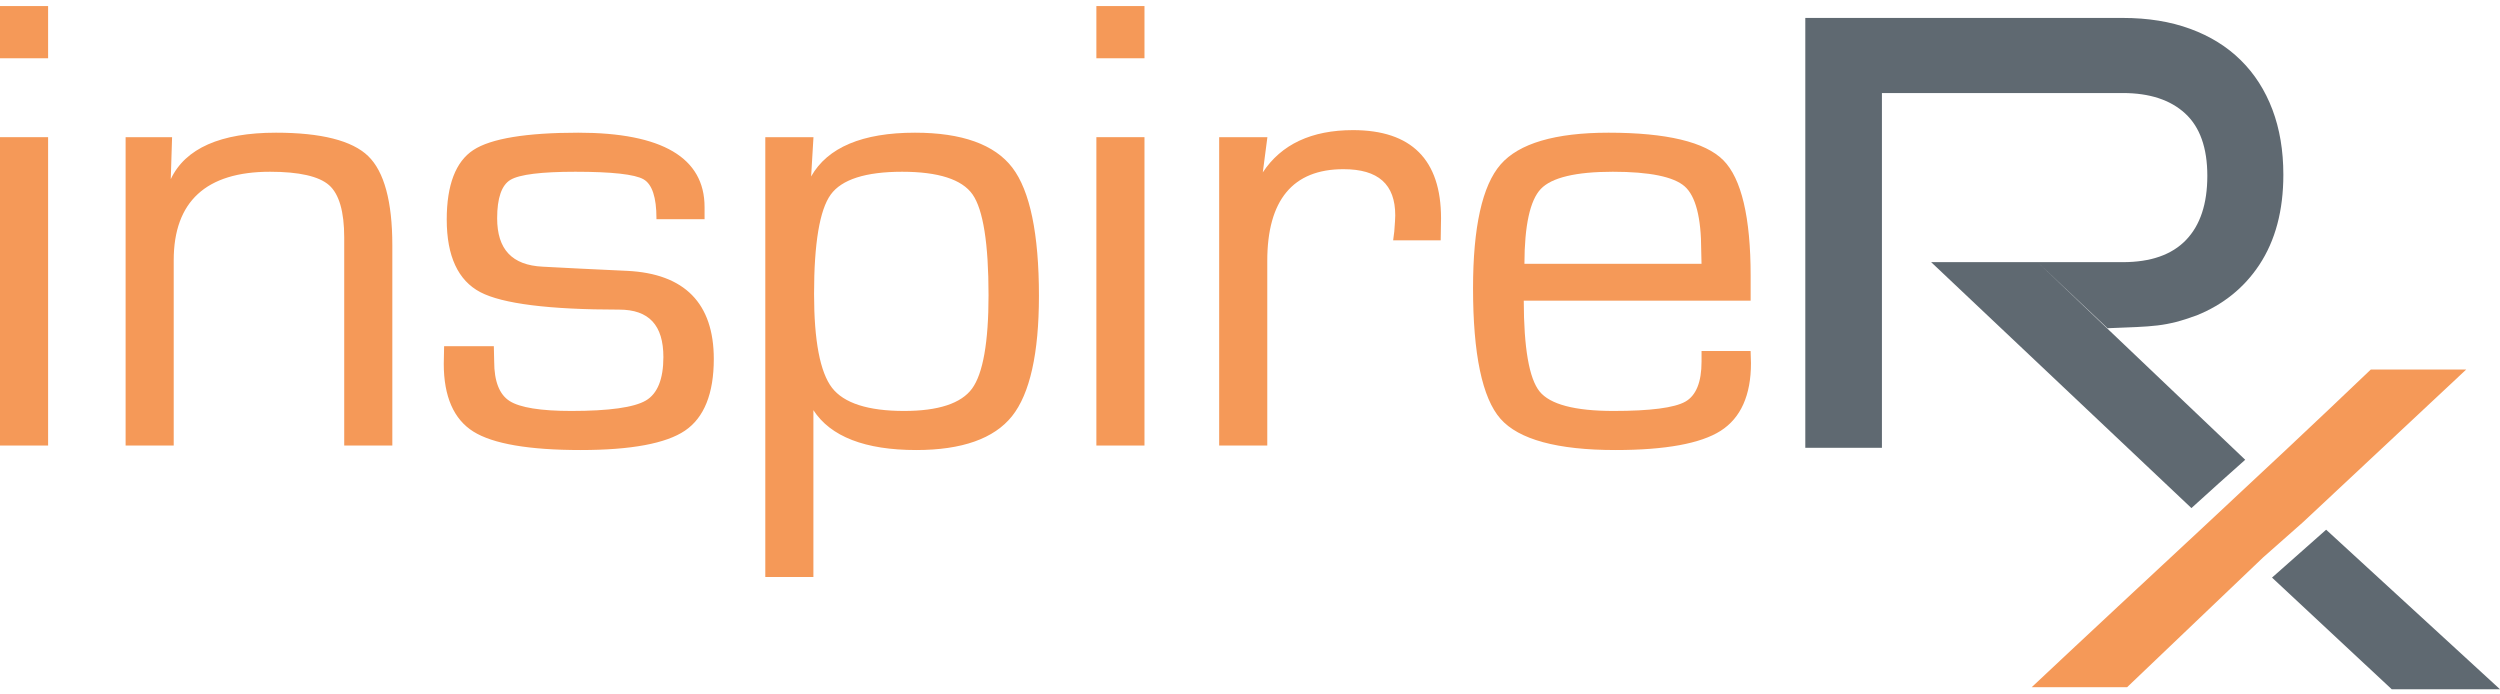 <svg width="144" height="40" viewBox="0 0 144 40" fill="none" xmlns="http://www.w3.org/2000/svg">
<path d="M2.715 7.956V25.609H0.056V7.956H2.715ZM2.715 0.403V3.302H0.056V0.403H2.715Z" fill="#F59958"/>
<path d="M0.112 3.248H2.659V0.457H0.112V3.248ZM2.771 3.356H0V0.349H2.771V3.356ZM0.112 25.554H2.659V8.01H0.112V25.554ZM2.771 25.663H0V7.901H2.771V25.663Z" fill="#F59958"/>
<path d="M7.291 7.955H9.855L9.779 10.356L9.855 10.411C10.665 8.602 12.678 7.697 15.895 7.697C18.49 7.697 20.247 8.14 21.165 9.026C22.083 9.913 22.542 11.611 22.542 14.123V25.608H19.883V13.68C19.883 12.166 19.585 11.147 18.991 10.624C18.395 10.101 17.249 9.839 15.553 9.839C11.817 9.839 9.95 11.556 9.95 14.991V25.608H7.291V7.955Z" fill="#F59958"/>
<path d="M19.939 25.554H22.486V14.123C22.486 11.639 22.029 9.937 21.126 9.065C20.223 8.193 18.463 7.751 15.895 7.751C12.717 7.751 10.703 8.654 9.906 10.433L9.878 10.496L9.722 10.383L9.797 8.01H7.347V25.554H9.894V14.991C9.894 11.536 11.798 9.785 15.553 9.785C17.256 9.785 18.425 10.053 19.028 10.584C19.633 11.115 19.939 12.157 19.939 13.68V25.554ZM22.598 25.663H19.827V13.68C19.827 12.189 19.533 11.175 18.953 10.664C18.371 10.153 17.227 9.893 15.553 9.893C11.872 9.893 10.006 11.608 10.006 14.991V25.663H7.235V7.901H9.912L9.836 10.319C10.673 8.543 12.711 7.643 15.895 7.643C18.493 7.643 20.28 8.095 21.205 8.988C22.129 9.881 22.598 11.609 22.598 14.123V25.663Z" fill="#F59958"/>
<path d="M40.526 12.572H37.867C37.867 11.341 37.611 10.578 37.098 10.282C36.585 9.987 35.265 9.839 33.138 9.839C31.163 9.839 29.909 9.996 29.378 10.31C28.846 10.624 28.58 11.378 28.58 12.572C28.58 14.382 29.472 15.329 31.258 15.415L33.404 15.526L36.12 15.656C39.412 15.816 41.058 17.49 41.058 20.678C41.058 22.66 40.514 24.02 39.425 24.759C38.336 25.498 36.341 25.867 33.442 25.867C30.466 25.867 28.419 25.516 27.298 24.814C26.177 24.113 25.617 22.827 25.617 20.955L25.636 19.995H28.39L28.409 20.826C28.409 21.983 28.713 22.756 29.321 23.143C29.928 23.531 31.125 23.725 32.91 23.725C35.101 23.725 36.541 23.522 37.231 23.116C37.921 22.709 38.266 21.86 38.266 20.567C38.266 18.709 37.399 17.779 35.664 17.779C31.625 17.779 28.969 17.447 27.697 16.782C26.424 16.117 25.788 14.739 25.788 12.646C25.788 10.664 26.291 9.343 27.298 8.685C28.304 8.026 30.308 7.697 33.309 7.697C38.121 7.697 40.526 9.107 40.526 11.925V12.572Z" fill="#F59958"/>
<path d="M25.691 20.049L25.673 20.956C25.673 22.798 26.23 24.081 27.328 24.769C28.435 25.462 30.492 25.813 33.443 25.813C36.317 25.813 38.319 25.444 39.393 24.715C40.461 23.99 41.003 22.632 41.003 20.678C41.003 17.539 39.359 15.868 36.118 15.71L33.402 15.581L31.255 15.47C29.443 15.383 28.524 14.408 28.524 12.572C28.524 11.363 28.802 10.586 29.349 10.264C29.895 9.941 31.134 9.785 33.138 9.785C35.296 9.785 36.601 9.932 37.127 10.236C37.648 10.536 37.916 11.303 37.924 12.518H40.471V11.926C40.471 9.156 38.061 7.751 33.309 7.751C30.334 7.751 28.322 8.081 27.329 8.73C26.344 9.375 25.844 10.692 25.844 12.646C25.844 14.707 26.476 16.083 27.724 16.734C28.982 17.392 31.654 17.725 35.665 17.725C37.428 17.725 38.323 18.681 38.323 20.568C38.323 21.874 37.965 22.747 37.261 23.162C36.565 23.572 35.101 23.779 32.911 23.779C31.122 23.779 29.904 23.581 29.29 23.189C28.668 22.792 28.353 21.997 28.353 20.826L28.335 20.049H25.691ZM33.443 25.922C30.47 25.922 28.392 25.564 27.268 24.86C26.135 24.151 25.561 22.837 25.561 20.955L25.581 19.941H28.445L28.465 20.825C28.465 21.958 28.763 22.723 29.352 23.098C29.947 23.478 31.145 23.671 32.911 23.671C35.081 23.671 36.524 23.468 37.203 23.069C37.872 22.675 38.211 21.834 38.211 20.568C38.211 18.728 37.378 17.834 35.665 17.834C31.635 17.834 28.945 17.496 27.67 16.83C26.384 16.158 25.732 14.75 25.732 12.646C25.732 10.654 26.248 9.306 27.267 8.64C28.279 7.978 30.311 7.643 33.309 7.643C38.136 7.643 40.583 9.084 40.583 11.926V12.626H37.812V12.572C37.812 11.367 37.562 10.613 37.07 10.329C36.568 10.04 35.246 9.893 33.138 9.893C31.183 9.893 29.927 10.049 29.407 10.356C28.895 10.658 28.636 11.404 28.636 12.572C28.636 14.364 29.495 15.276 31.261 15.361L33.407 15.472L36.123 15.601C39.435 15.762 41.115 17.471 41.115 20.678C41.115 22.67 40.557 24.058 39.457 24.804C38.364 25.546 36.34 25.922 33.443 25.922Z" fill="#F59958"/>
<path d="M51.962 9.839C49.835 9.839 48.449 10.285 47.803 11.178C47.157 12.07 46.834 13.988 46.834 16.93C46.834 19.65 47.182 21.463 47.879 22.368C48.575 23.273 49.974 23.725 52.076 23.725C54.077 23.725 55.397 23.288 56.036 22.414C56.676 21.54 56.996 19.736 56.996 17.003C56.996 14 56.685 12.055 56.065 11.168C55.444 10.282 54.077 9.839 51.962 9.839ZM44.137 7.955H46.796L46.663 10.19L46.739 10.245C47.663 8.546 49.651 7.697 52.703 7.697C55.4 7.697 57.255 8.362 58.268 9.691C59.281 11.021 59.788 13.471 59.788 17.04C59.788 20.352 59.275 22.651 58.249 23.937C57.224 25.224 55.4 25.867 52.779 25.867C49.791 25.867 47.815 25.085 46.853 23.522H46.796V33.179H44.137V7.955Z" fill="#F59958"/>
<path d="M51.962 9.893C49.864 9.893 48.48 10.336 47.849 11.209C47.213 12.088 46.89 14.013 46.89 16.93C46.89 19.626 47.238 21.444 47.923 22.335C48.605 23.221 50.003 23.671 52.076 23.671C54.048 23.671 55.365 23.237 55.991 22.383C56.62 21.522 56.94 19.712 56.94 17.004C56.94 14.025 56.63 12.072 56.019 11.199C55.412 10.333 54.047 9.893 51.962 9.893ZM52.076 23.779C49.965 23.779 48.538 23.316 47.834 22.401C47.133 21.49 46.778 19.65 46.778 16.93C46.778 13.99 47.108 12.044 47.757 11.146C48.411 10.243 49.826 9.785 51.962 9.785C54.087 9.785 55.482 10.24 56.111 11.138C56.735 12.03 57.051 14.003 57.051 17.004C57.051 19.735 56.725 21.566 56.082 22.446C55.434 23.331 54.087 23.779 52.076 23.779ZM44.193 33.125H46.74V23.468H46.885L46.901 23.494C47.848 25.033 49.825 25.813 52.779 25.813C55.37 25.813 57.195 25.171 58.205 23.904C59.218 22.634 59.732 20.324 59.732 17.041C59.732 13.499 59.224 11.037 58.223 9.724C57.226 8.415 55.369 7.751 52.703 7.751C49.688 7.751 47.698 8.599 46.789 10.271L46.758 10.327L46.606 10.216L46.737 8.01H44.193V33.125ZM46.852 33.234H44.081V7.901H46.856L46.721 10.164C47.665 8.491 49.677 7.643 52.703 7.643C55.406 7.643 57.293 8.321 58.313 9.659C59.328 10.992 59.843 13.476 59.843 17.041C59.843 20.349 59.322 22.681 58.293 23.971C57.261 25.265 55.406 25.922 52.779 25.922C49.831 25.922 47.838 25.149 46.852 23.625V33.234Z" fill="#F59958"/>
<path d="M65.866 7.956V25.609H63.207V7.956H65.866ZM65.866 0.403V3.302H63.207V0.403H65.866Z" fill="#F59958"/>
<path d="M63.263 3.248H65.81V0.457H63.263V3.248ZM65.922 3.356H63.151V0.349H65.922V3.356ZM63.263 25.554H65.81V8.01H63.263V25.554ZM65.922 25.663H63.151V7.901H65.922V25.663Z" fill="#F59958"/>
<path d="M70.28 7.956H72.939L72.673 9.987L72.73 10.042C73.781 8.38 75.515 7.549 77.934 7.549C81.277 7.549 82.948 9.224 82.948 12.572L82.929 13.791H80.308L80.365 13.348C80.403 12.88 80.422 12.566 80.422 12.406C80.422 10.596 79.409 9.691 77.383 9.691C74.42 9.691 72.939 11.47 72.939 15.028V25.609H70.28V7.956Z" fill="#F59958"/>
<path d="M70.336 25.554H72.883V15.028C72.883 11.45 74.397 9.637 77.383 9.637C79.437 9.637 80.478 10.568 80.478 12.405C80.478 12.566 80.459 12.884 80.421 13.351L80.372 13.736H82.874L82.892 12.571C82.892 9.275 81.224 7.603 77.934 7.603C75.548 7.603 73.813 8.433 72.778 10.07L72.741 10.129L72.614 10.006L72.876 8.01H70.336V25.554ZM72.995 25.663H70.224V7.901H73.002L72.737 9.929C73.8 8.313 75.547 7.495 77.934 7.495C81.299 7.495 83.004 9.203 83.004 12.572L82.984 13.845H80.245L80.31 13.34C80.347 12.879 80.366 12.563 80.366 12.405C80.366 10.616 79.391 9.745 77.383 9.745C74.471 9.745 72.995 11.523 72.995 15.028V25.663Z" fill="#F59958"/>
<path d="M98.065 15.249L98.046 14.418C98.046 12.511 97.723 11.27 97.078 10.698C96.432 10.125 95.039 9.839 92.899 9.839C90.746 9.839 89.35 10.175 88.711 10.845C88.071 11.516 87.752 12.984 87.752 15.249H98.065ZM98.065 20.272H100.781L100.8 20.918C100.8 22.753 100.227 24.036 99.081 24.768C97.935 25.501 95.925 25.867 93.051 25.867C89.708 25.867 87.514 25.273 86.47 24.085C85.425 22.897 84.903 20.401 84.903 16.597C84.903 13.077 85.428 10.713 86.479 9.506C87.53 8.3 89.588 7.697 92.652 7.697C95.995 7.697 98.185 8.22 99.224 9.266C100.262 10.313 100.781 12.516 100.781 15.877V17.262H87.714C87.714 20.044 88.021 21.817 88.635 22.58C89.249 23.343 90.683 23.725 92.937 23.725C95.077 23.725 96.466 23.543 97.106 23.18C97.745 22.817 98.065 22.032 98.065 20.826V20.272Z" fill="#F59958"/>
<path d="M87.807 15.195H98.008L97.99 14.42C97.99 12.535 97.67 11.297 97.04 10.738C96.407 10.178 95.014 9.893 92.899 9.893C90.772 9.893 89.377 10.226 88.752 10.882C88.13 11.534 87.812 12.986 87.807 15.195ZM98.122 15.304H87.696V15.249C87.696 12.981 88.023 11.487 88.67 10.808C89.317 10.129 90.74 9.785 92.899 9.785C95.043 9.785 96.462 10.078 97.115 10.658C97.77 11.238 98.102 12.504 98.102 14.418L98.122 15.304ZM92.652 7.751C89.619 7.751 87.557 8.354 86.522 9.542C85.484 10.732 84.958 13.106 84.958 16.598C84.958 20.37 85.481 22.878 86.512 24.05C87.54 25.22 89.74 25.813 93.051 25.813C95.9 25.813 97.919 25.446 99.05 24.723C100.174 24.005 100.744 22.725 100.744 20.919L100.726 20.326H98.121V20.826C98.121 22.048 97.789 22.856 97.134 23.227C96.489 23.594 95.076 23.779 92.937 23.779C90.675 23.779 89.213 23.387 88.591 22.614C87.972 21.845 87.657 20.044 87.657 17.262V17.208H100.725V15.877C100.725 12.547 100.206 10.336 99.183 9.304C98.16 8.274 95.963 7.751 92.652 7.751ZM93.051 25.922C89.706 25.922 87.478 25.316 86.427 24.121C85.378 22.928 84.847 20.397 84.847 16.598C84.847 13.08 85.381 10.682 86.436 9.472C87.493 8.258 89.585 7.643 92.652 7.643C95.994 7.643 98.219 8.176 99.264 9.229C100.307 10.281 100.837 12.518 100.837 15.877V17.317H87.769C87.773 20.043 88.079 21.802 88.679 22.547C89.279 23.293 90.711 23.671 92.937 23.671C95.056 23.671 96.45 23.49 97.078 23.133C97.696 22.782 98.009 22.006 98.009 20.826V20.218H100.835L100.856 20.917C100.856 22.764 100.269 24.074 99.112 24.814C97.962 25.549 95.922 25.922 93.051 25.922Z" fill="#F59958"/>
<path d="M133.986 30.511L144 39.702H137.764L130.868 33.27L133.986 30.511Z" fill="#5F6971"/>
<path d="M130.356 32.107L122.523 39.581H117.028C123.657 33.347 130.147 27.414 136.558 21.285H142.053L132.664 30.068L130.356 32.107Z" fill="#F59958"/>
<path d="M108.399 5.359V25.795H103.985V1.033H122.273C123.721 1.033 125.017 1.242 126.161 1.663C127.306 2.083 128.275 2.684 129.069 3.468C129.863 4.251 130.47 5.2 130.891 6.312C131.311 7.425 131.521 8.674 131.521 10.059C131.521 12.125 131.061 13.856 130.138 15.253C129.265 16.574 128.064 17.544 126.534 18.164C124.703 18.834 124.048 18.797 121.396 18.906L117.364 15.1L129.324 26.483C128.329 27.365 127.26 28.323 126.226 29.265L111.234 15.1H122.273C123.884 15.1 125.099 14.674 125.916 13.823C126.734 12.971 127.142 11.739 127.142 10.127C127.142 8.515 126.716 7.317 125.864 6.534C125.011 5.75 123.814 5.359 122.273 5.359H108.399Z" fill="#5F6971"/>
</svg>
